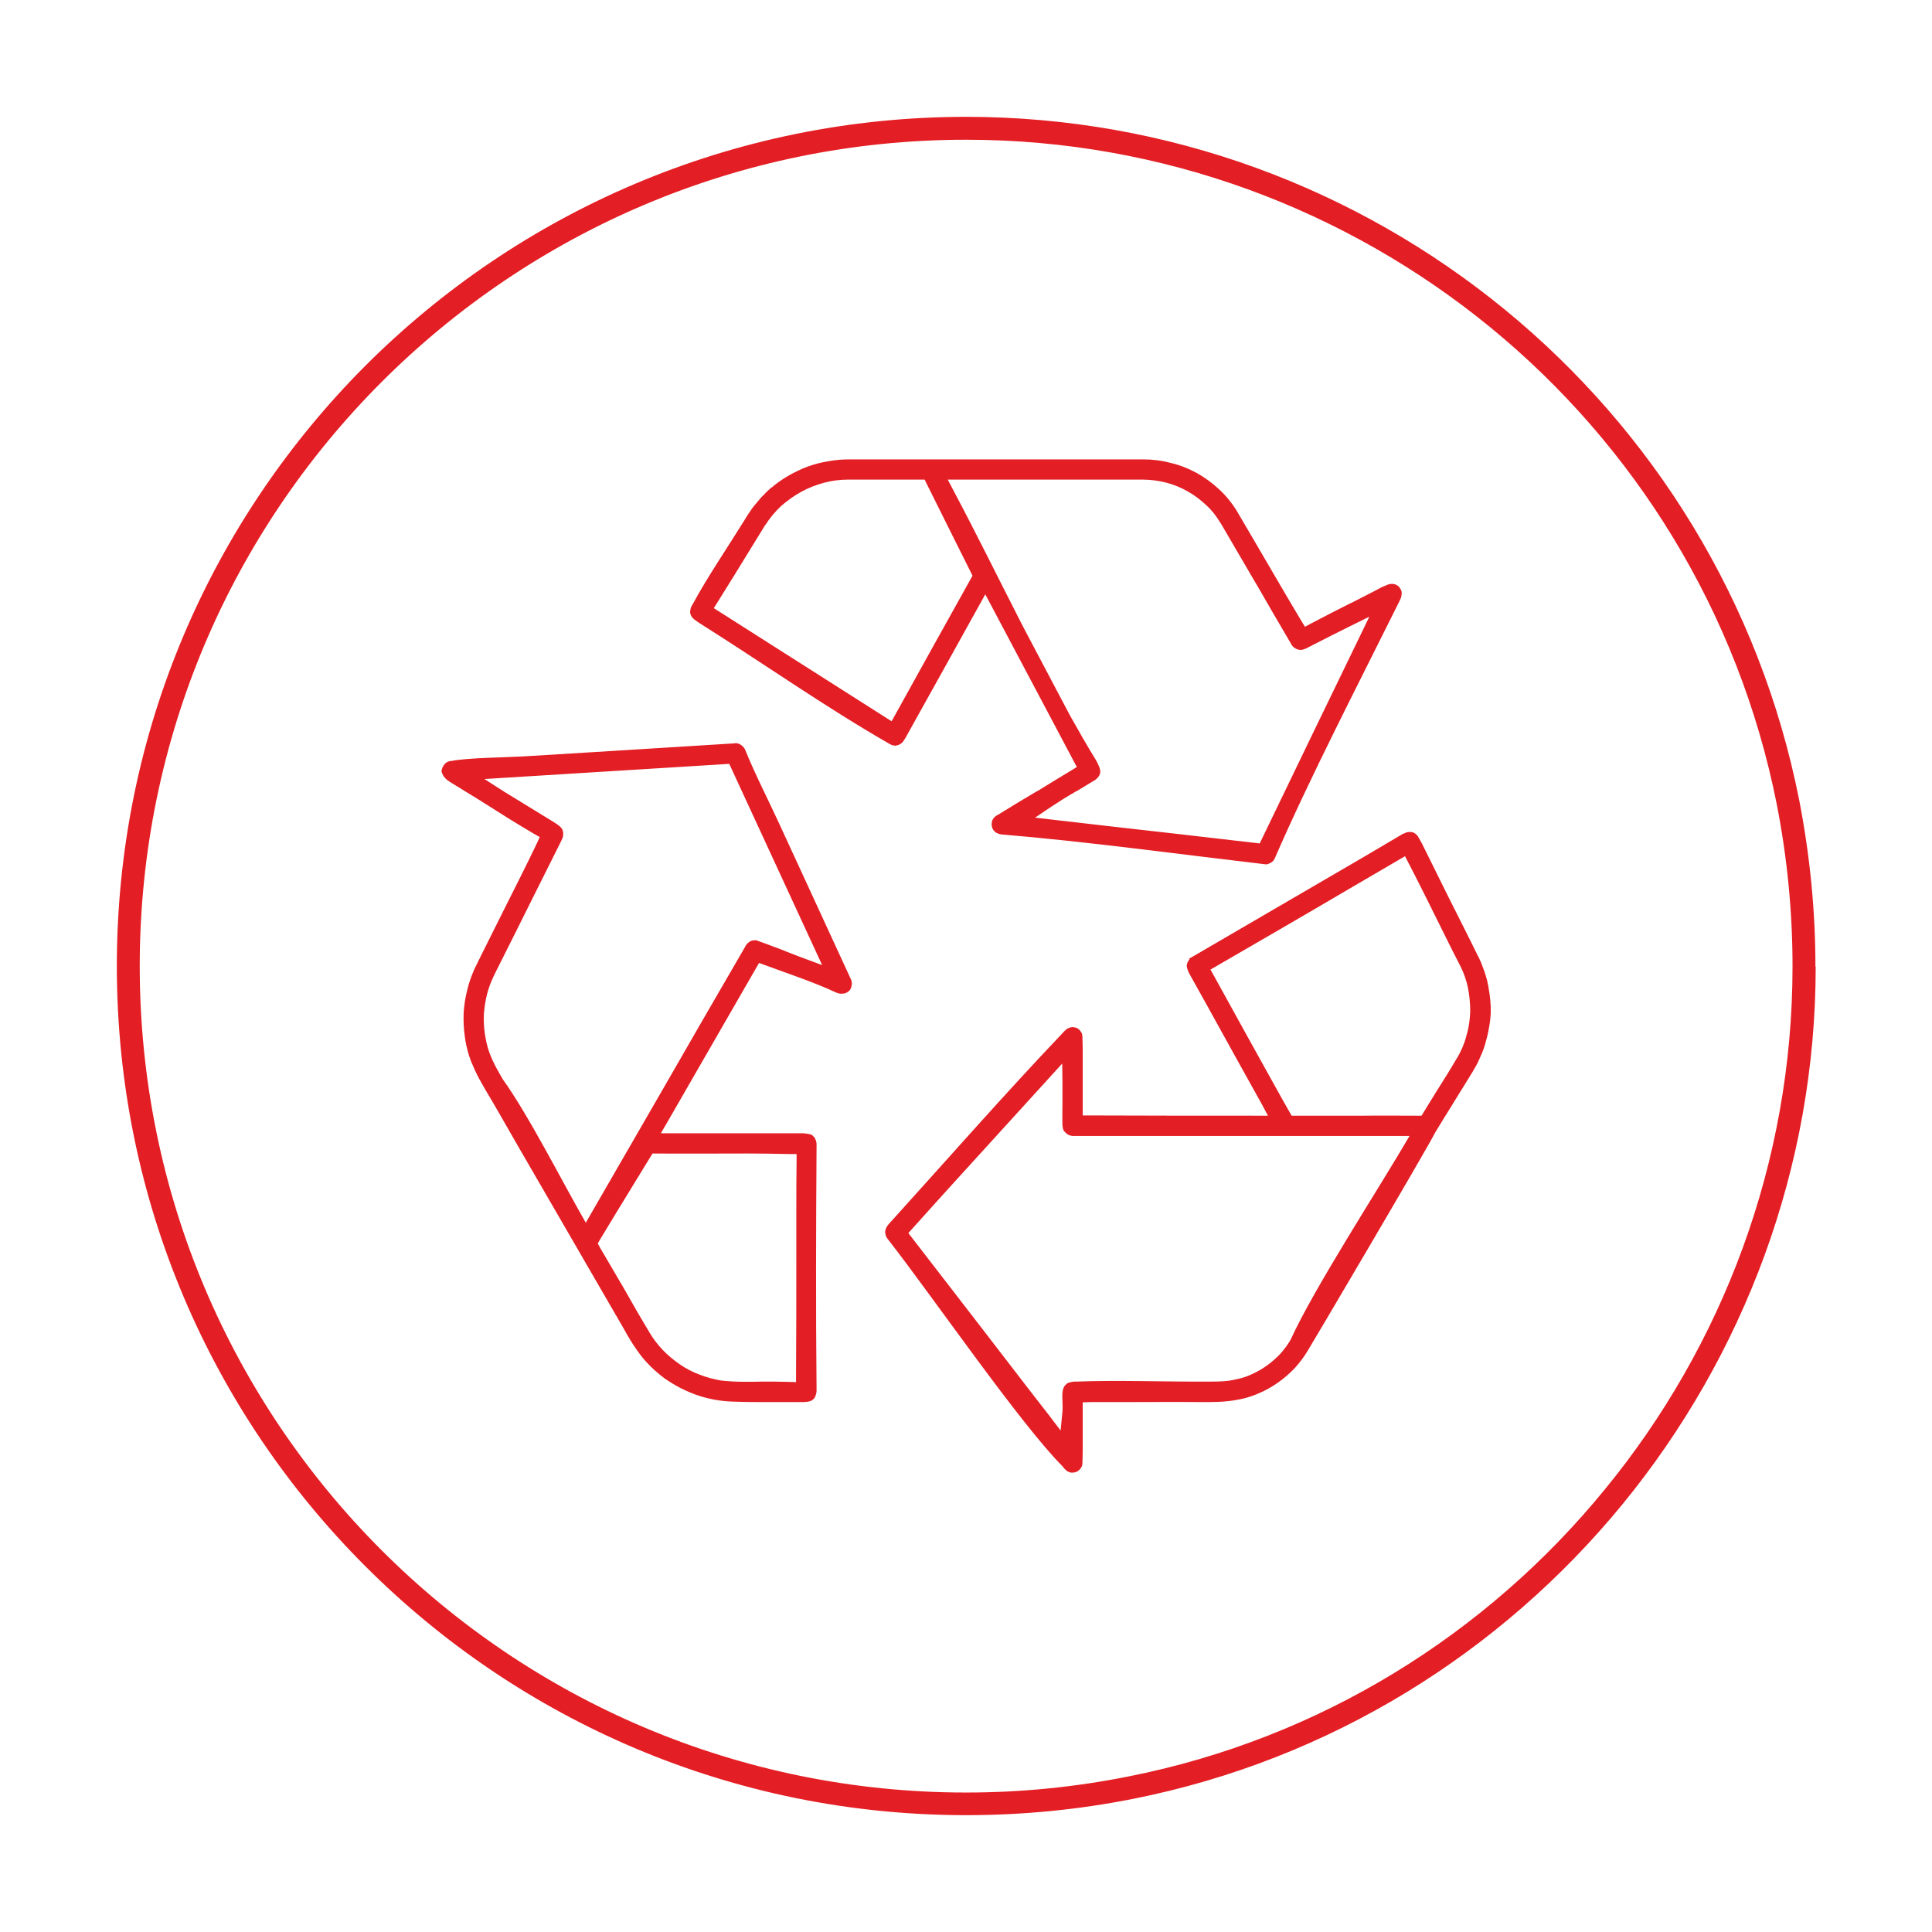 <?xml version="1.0" encoding="UTF-8"?>
<!-- Creator: CorelDRAW 2018 (64 bitů) -->
<svg xmlns="http://www.w3.org/2000/svg" xmlns:xlink="http://www.w3.org/1999/xlink" xml:space="preserve" width="300px" height="300px" version="1.1" shape-rendering="geometricPrecision" text-rendering="geometricPrecision" image-rendering="optimizeQuality" fill-rule="evenodd" clip-rule="evenodd" viewBox="0 0 72.59 72.59">
 <g id="Vrstva_x0020_1">
  <rect fill="none" width="72.59" height="72.59"></rect>
  <path fill="#E31E24" fill-rule="nonzero" d="M52.83 31.28c0.03,-0.01 0.07,-0.02 0.11,-0.02 0.03,0 0.06,0 0.08,0 0.03,0.01 0.06,0.01 0.09,0.02l0.01 0.01c0.03,0.01 0.05,0.03 0.08,0.05 0.02,0.02 0.04,0.04 0.06,0.06 0.02,0.04 0.05,0.08 0.07,0.12l0.1 0.18 0 0 0.96 1.94c0.38,0.76 0.77,1.52 1.14,2.28l0.01 0.01c0.07,0.14 0.13,0.28 0.18,0.43 0.06,0.15 0.11,0.31 0.15,0.46 0.04,0.17 0.07,0.33 0.09,0.49 0.03,0.17 0.04,0.34 0.05,0.51l0 0.09 0 0 0 0.07 0 0 0 0.09c-0.01,0.19 -0.03,0.38 -0.07,0.57 -0.03,0.19 -0.08,0.38 -0.13,0.56 -0.05,0.18 -0.12,0.36 -0.2,0.53 -0.07,0.17 -0.15,0.33 -0.25,0.48l0 0.01c-0.23,0.38 -0.5,0.81 -0.76,1.23l-0.01 0.02c-0.21,0.33 -0.41,0.66 -0.66,1.07 -0.33,0.66 -4.78,8.2 -4.79,8.2 -0.14,0.24 -0.31,0.46 -0.49,0.66 -0.2,0.21 -0.42,0.4 -0.65,0.56 -0.23,0.16 -0.48,0.3 -0.75,0.41 -0.26,0.11 -0.53,0.19 -0.8,0.23 -0.21,0.04 -0.43,0.06 -0.64,0.07 -0.22,0.01 -0.43,0.01 -0.65,0.01 -1.01,-0.01 -2.02,0 -3.03,0 -0.39,0 -0.78,0 -1.17,0l-0.28 0.01c0,0.52 0,1.05 0,1.58 0,0.22 0,0.45 -0.01,0.68l0 0.02c0,0.05 -0.01,0.09 -0.03,0.14 -0.02,0.04 -0.05,0.08 -0.08,0.11 -0.04,0.04 -0.08,0.07 -0.12,0.08 -0.04,0.02 -0.09,0.03 -0.13,0.03l-0.03 0c-0.03,0 -0.06,0 -0.08,-0.01 -0.03,-0.01 -0.06,-0.02 -0.08,-0.03 -0.04,-0.03 -0.07,-0.05 -0.11,-0.09 -0.03,-0.03 -0.06,-0.07 -0.09,-0.11 -1.55,-1.54 -4.95,-6.47 -6.53,-8.49 -0.03,-0.04 -0.06,-0.07 -0.08,-0.11 -0.02,-0.04 -0.03,-0.07 -0.04,-0.11 -0.01,-0.03 -0.01,-0.05 -0.01,-0.08 0,-0.02 0,-0.05 0,-0.07l0.01 -0.01c0.01,-0.07 0.05,-0.14 0.1,-0.2 0.05,-0.06 0.1,-0.12 0.16,-0.18 2.11,-2.33 4.23,-4.75 6.4,-7.03 0.03,-0.04 0.07,-0.08 0.11,-0.11 0.03,-0.03 0.07,-0.06 0.11,-0.07 0.03,-0.02 0.06,-0.03 0.09,-0.03 0.03,-0.01 0.05,-0.01 0.08,-0.01l0.03 0.01c0.04,0 0.08,0.01 0.12,0.03 0.03,0.02 0.07,0.05 0.1,0.08 0.03,0.04 0.06,0.08 0.08,0.12 0.01,0.05 0.02,0.09 0.02,0.14l0 0c0.01,0.26 0.01,0.52 0.01,0.78l0 0.77c0,0.37 0,0.74 0,1.11l0 0.28c2.32,0.01 4.64,0.01 6.96,0.01l-0.23 -0.43c-0.49,-0.88 -1.27,-2.28 -2.04,-3.68l-0.68 -1.22c-0.02,-0.04 -0.04,-0.07 -0.05,-0.11 -0.02,-0.04 -0.03,-0.08 -0.04,-0.12 -0.01,-0.03 -0.01,-0.06 -0.01,-0.09 0,-0.03 0.01,-0.06 0.02,-0.08l0.01 -0.03c0.01,-0.03 0.02,-0.05 0.04,-0.07 0.01,-0.02 0.03,-0.04 0.04,-0.06l-0.04 0 0.26 -0.15c2.01,-1.17 3.43,-2 4.84,-2.82 0.99,-0.57 1.97,-1.15 2.95,-1.73 0.04,-0.01 0.08,-0.03 0.12,-0.05zm-23.2 -13.41c0.23,-0.13 0.47,-0.25 0.72,-0.34 0.25,-0.09 0.51,-0.16 0.78,-0.2 0.26,-0.05 0.53,-0.07 0.8,-0.07l1.12 0c3.29,0 6.59,0 9.89,0l0 0c0.35,0 0.7,0.04 1.03,0.13 0.35,0.08 0.68,0.21 0.99,0.38 0.31,0.17 0.59,0.38 0.85,0.62 0.25,0.23 0.47,0.5 0.65,0.79l0.04 0.07c0.39,0.66 0.76,1.3 1.13,1.93l0.62 1.06c0.21,0.36 0.42,0.71 0.64,1.08l0.14 0.23 0.24 -0.13c0.49,-0.26 0.99,-0.51 1.48,-0.76l0.03 -0.01c0.38,-0.2 0.77,-0.39 1.14,-0.59l0.14 -0.06c0.05,-0.02 0.09,-0.04 0.13,-0.05 0.03,-0.01 0.06,-0.01 0.09,-0.01 0.03,-0.01 0.06,0 0.09,0.01l0.03 0c0.04,0.01 0.08,0.03 0.12,0.06 0.03,0.02 0.06,0.05 0.08,0.09 0.03,0.04 0.05,0.08 0.06,0.12 0.01,0.04 0.01,0.09 0,0.13l-0.01 0.07 0 0c-0.03,0.1 -0.09,0.21 -0.14,0.31 -1.45,2.92 -3.32,6.54 -4.6,9.49 -0.01,0.04 -0.04,0.08 -0.07,0.12 -0.03,0.03 -0.06,0.06 -0.1,0.08 -0.04,0.02 -0.08,0.04 -0.12,0.05 -0.03,0.01 -0.07,0.01 -0.11,0 -3.24,-0.38 -6.67,-0.85 -9.9,-1.12 -0.05,-0.01 -0.09,-0.02 -0.13,-0.04 -0.05,-0.02 -0.09,-0.05 -0.12,-0.08 -0.03,-0.04 -0.06,-0.07 -0.07,-0.11 -0.02,-0.04 -0.03,-0.09 -0.03,-0.13l0 -0.02c0,-0.03 0,-0.06 0.01,-0.09 0,-0.03 0.02,-0.06 0.03,-0.09 0.02,-0.03 0.04,-0.06 0.07,-0.09 0.03,-0.03 0.06,-0.05 0.09,-0.07l0.01 0c0.53,-0.33 1,-0.61 1.47,-0.89l0.06 -0.03c0.37,-0.23 0.75,-0.46 1.23,-0.75l0.23 -0.14 -3.44 -6.49c-0.98,1.76 -1.95,3.52 -2.93,5.27 -0.04,0.08 -0.08,0.15 -0.13,0.22 -0.05,0.08 -0.11,0.13 -0.18,0.16l-0.03 0.01c-0.02,0.01 -0.05,0.02 -0.08,0.02 -0.02,0.01 -0.05,0.01 -0.08,0 -0.04,0 -0.07,-0.01 -0.11,-0.03 -0.04,-0.02 -0.08,-0.04 -0.11,-0.06 -2.35,-1.35 -4.74,-3.03 -7.06,-4.49 -0.15,-0.1 -0.32,-0.2 -0.36,-0.34l-0.01 -0.02c0,-0.02 -0.01,-0.05 -0.01,-0.07 0,-0.03 0,-0.05 0.01,-0.08 0,-0.04 0.02,-0.08 0.03,-0.12 0.02,-0.04 0.05,-0.09 0.07,-0.12 0.5,-0.94 1.38,-2.24 1.94,-3.15 0.07,-0.12 0.14,-0.23 0.22,-0.34 0.07,-0.11 0.15,-0.21 0.24,-0.31 0.08,-0.1 0.16,-0.2 0.26,-0.29 0.09,-0.1 0.18,-0.18 0.28,-0.27l0.01 0c0.2,-0.17 0.41,-0.32 0.64,-0.45zm-2.05 3.76l-0.76 1.22 6.68 4.25c1.01,-1.82 2.02,-3.65 3.04,-5.47 -0.6,-1.2 -1.2,-2.4 -1.8,-3.61 -0.96,0 -1.92,0 -2.89,0 -0.3,0 -0.6,0.04 -0.9,0.12 -0.29,0.08 -0.58,0.19 -0.85,0.34 -0.27,0.15 -0.52,0.33 -0.75,0.53 -0.22,0.21 -0.42,0.44 -0.58,0.7l-0.01 0c-0.4,0.65 -0.79,1.29 -1.18,1.92zm8.25 -3.19c0.83,1.56 1.68,3.29 2.55,4.99l0.03 0.06 1.78 3.37c0.33,0.59 0.66,1.17 1,1.72 0.04,0.07 0.07,0.14 0.1,0.21 0.03,0.07 0.05,0.15 0.05,0.22l0 0.01c-0.01,0.02 -0.01,0.05 -0.02,0.07 -0.01,0.03 -0.02,0.06 -0.04,0.08 -0.02,0.03 -0.04,0.06 -0.07,0.08 -0.02,0.02 -0.05,0.05 -0.08,0.07l-0.01 0c-0.19,0.12 -0.43,0.26 -0.66,0.4l-0.01 0c-0.16,0.09 -0.31,0.19 -0.47,0.28 -0.15,0.1 -0.3,0.19 -0.45,0.29l-0.64 0.43 0.77 0.09c1.54,0.18 3.13,0.36 4.73,0.54l2.94 0.34c1.37,-2.84 2.74,-5.68 4.12,-8.52l-0.75 0.37c-0.2,0.1 -0.44,0.22 -0.68,0.34l-0.51 0.26c-0.16,0.08 -0.31,0.16 -0.47,0.24l-0.01 0c-0.04,0.02 -0.09,0.03 -0.14,0.04 -0.04,0 -0.09,-0.01 -0.14,-0.02 -0.05,-0.02 -0.09,-0.04 -0.13,-0.07 -0.04,-0.03 -0.07,-0.07 -0.1,-0.11l0 -0.01c-0.46,-0.78 -0.89,-1.52 -1.32,-2.27l-0.02 -0.03c-0.42,-0.72 -0.85,-1.45 -1.32,-2.26l-0.01 -0.01c-0.15,-0.25 -0.32,-0.47 -0.53,-0.66 -0.21,-0.2 -0.45,-0.38 -0.7,-0.52 -0.26,-0.15 -0.54,-0.26 -0.82,-0.33 -0.28,-0.07 -0.57,-0.11 -0.86,-0.11l-7.33 0 0.22 0.42zm-16.17 9.98l2.62 -0.16 5.31 -0.33c0.04,-0.01 0.08,-0.01 0.12,0 0.05,0.01 0.08,0.03 0.12,0.05 0.04,0.03 0.08,0.06 0.11,0.1 0.03,0.03 0.05,0.07 0.07,0.12 0.35,0.87 0.85,1.84 1.25,2.71 0.94,2.05 1.89,4.09 2.69,5.84l0.01 0.02c0.02,0.04 0.04,0.09 0.04,0.13 0.01,0.05 0.01,0.1 -0.01,0.15 0,0.04 -0.02,0.09 -0.04,0.12 -0.02,0.04 -0.05,0.07 -0.09,0.09l-0.01 0.01c-0.03,0.02 -0.05,0.03 -0.08,0.04 -0.03,0.02 -0.06,0.02 -0.1,0.02 -0.04,0.01 -0.08,0.01 -0.13,0 -0.04,-0.01 -0.09,-0.02 -0.13,-0.04 -0.82,-0.39 -2.01,-0.78 -2.89,-1.11l-0.41 0.71c-1.01,1.75 -2.02,3.51 -3.03,5.26l-0.25 0.43 5.3 0c0.05,0 0.09,0 0.13,0.01 0.05,0 0.09,0.01 0.13,0.02 0.03,0 0.06,0.01 0.09,0.02 0.02,0.02 0.05,0.03 0.07,0.05l0.01 0.02c0.03,0.02 0.05,0.04 0.06,0.07 0.01,0.02 0.02,0.05 0.03,0.07 0.02,0.04 0.02,0.09 0.03,0.13 0,0.04 0,0.08 0,0.12 -0.02,3.01 -0.03,6.07 0,9.07 0,0.04 0,0.08 0,0.12 -0.01,0.05 -0.01,0.09 -0.03,0.13 0,0.03 -0.02,0.05 -0.03,0.08 -0.01,0.03 -0.03,0.05 -0.05,0.07l-0.02 0.02c-0.1,0.1 -0.3,0.1 -0.49,0.1l-0.61 0 -0.53 0c-0.47,0 -0.95,0 -1.43,-0.02 -0.29,-0.01 -0.59,-0.05 -0.88,-0.12 -0.3,-0.07 -0.58,-0.17 -0.86,-0.3 -0.27,-0.12 -0.53,-0.28 -0.78,-0.45 -0.24,-0.18 -0.46,-0.37 -0.66,-0.59l-0.01 -0.01c-0.19,-0.2 -0.35,-0.43 -0.51,-0.67 -0.15,-0.23 -0.29,-0.48 -0.43,-0.73l-0.22 -0.38 0 0.01 -0.03 -0.06c-1.36,-2.35 -2.51,-4.34 -3.66,-6.32 -0.4,-0.69 -0.8,-1.41 -1.21,-2.09 -0.06,-0.1 -0.11,-0.2 -0.17,-0.3 -0.06,-0.1 -0.11,-0.2 -0.16,-0.3 -0.05,-0.1 -0.1,-0.21 -0.14,-0.31 -0.05,-0.1 -0.09,-0.2 -0.12,-0.31l-0.01 -0.01c-0.08,-0.26 -0.15,-0.53 -0.18,-0.81 -0.04,-0.28 -0.05,-0.57 -0.04,-0.85 0.02,-0.29 0.06,-0.57 0.13,-0.84 0.06,-0.28 0.16,-0.54 0.27,-0.8 0.34,-0.7 0.7,-1.4 1.05,-2.11l0.02 -0.04c0.43,-0.86 0.87,-1.72 1.28,-2.58l0.11 -0.24 -0.23 -0.13c-0.31,-0.18 -0.63,-0.38 -0.96,-0.58l-1.06 -0.67c-0.35,-0.21 -0.71,-0.44 -1.14,-0.7l-0.01 -0.01c-0.04,-0.02 -0.07,-0.05 -0.11,-0.08 -0.03,-0.03 -0.06,-0.06 -0.09,-0.1 -0.02,-0.02 -0.04,-0.06 -0.05,-0.09 -0.02,-0.03 -0.03,-0.06 -0.04,-0.1l0 -0.02c0,-0.05 0.02,-0.1 0.04,-0.14 0.02,-0.04 0.04,-0.09 0.08,-0.12 0.03,-0.04 0.07,-0.07 0.12,-0.09 0.04,-0.02 0.09,-0.03 0.14,-0.03 0.6,-0.12 2,-0.13 2.69,-0.17zm-0.71 1.33c0.62,0.38 1.24,0.76 1.86,1.14 0.14,0.09 0.28,0.18 0.33,0.3l0 0.02c0.01,0.02 0.02,0.05 0.02,0.07 0,0.03 0,0.06 0,0.08 0,0.04 -0.01,0.08 -0.02,0.12 -0.02,0.03 -0.03,0.07 -0.05,0.11l-1.13 2.26c-0.42,0.84 -0.85,1.71 -1.4,2.8l-0.03 0.07c-0.1,0.2 -0.17,0.41 -0.23,0.63 -0.06,0.24 -0.1,0.5 -0.12,0.75 -0.01,0.25 0,0.51 0.04,0.76 0.03,0.21 0.08,0.43 0.15,0.64l0.03 0.08c0.13,0.35 0.31,0.66 0.49,0.97 0.99,1.38 2.26,3.9 3.12,5.39l2.95 -5.11c0.93,-1.62 1.87,-3.25 3.05,-5.28l0 -0.01c0.03,-0.04 0.06,-0.08 0.09,-0.11 0.04,-0.03 0.08,-0.06 0.12,-0.08 0.04,-0.01 0.08,-0.02 0.12,-0.02 0.04,-0.01 0.08,0 0.12,0.01l0.01 0.01c0.35,0.12 0.67,0.25 1,0.37l0.04 0.02c0.26,0.1 0.51,0.2 0.73,0.28l0.65 0.24 -3.49 -7.56c-3.07,0.19 -6.14,0.38 -9.2,0.57l0.75 0.48zm5.48 13.73l-0.71 1.16c-0.38,0.62 -0.76,1.24 -1.18,1.94l-0.08 0.14 0.08 0.15c0.34,0.58 0.63,1.07 0.92,1.57l0.49 0.86 0.45 0.76c0.14,0.24 0.31,0.46 0.5,0.66 0.19,0.2 0.41,0.38 0.64,0.54 0.23,0.16 0.48,0.29 0.75,0.39 0.25,0.1 0.52,0.17 0.8,0.22l0.01 0c0.52,0.06 1.04,0.05 1.56,0.04 0.31,0 0.63,0 0.95,0.01l0.3 0.01 0 -0.29c0.01,-1.44 0.01,-2.88 0.01,-4.31l0 -1.84c0,-0.62 0,-1.23 0.01,-1.85l0 -0.28 -0.29 0c-0.51,-0.01 -1.03,-0.02 -1.55,-0.02 -1.19,0 -2.38,0.01 -3.57,0l-0.09 0.14zm23.77 -2.14l0.33 0.58 0.16 0c0.83,0 1.66,0 2.49,0 0.75,-0.01 1.49,0 2.23,0l0.51 -0.83c0.29,-0.46 0.58,-0.92 0.83,-1.35l0.01 -0.01c0.15,-0.26 0.27,-0.54 0.34,-0.83 0.09,-0.29 0.13,-0.6 0.14,-0.9 0,-0.31 -0.03,-0.61 -0.09,-0.91 -0.06,-0.27 -0.15,-0.53 -0.27,-0.77 -0.22,-0.43 -0.44,-0.86 -0.65,-1.29 -0.42,-0.85 -0.84,-1.7 -1.3,-2.59l-0.14 -0.27 -1.9 1.11c-1.8,1.06 -3.6,2.1 -5.41,3.15l0.14 0.25c0.86,1.57 1.72,3.11 2.58,4.66zm-12.58 6.92l1.42 1.84c0.79,1.02 1.57,2.05 2.37,3.07l0.44 0.58 0.07 -0.73c0.01,-0.12 0,-0.24 0,-0.37l0 0c-0.01,-0.23 -0.02,-0.45 0.09,-0.59l0.01 -0.01c0.02,-0.02 0.04,-0.04 0.06,-0.06 0.02,-0.01 0.05,-0.03 0.07,-0.04 0.04,-0.01 0.09,-0.02 0.13,-0.03 0.05,-0.01 0.1,-0.01 0.15,-0.01 1.61,-0.06 3.35,0.01 4.98,0 0.34,0 0.68,0 1.01,-0.08 0.22,-0.04 0.43,-0.11 0.62,-0.2 0.2,-0.09 0.39,-0.2 0.57,-0.33 0.18,-0.13 0.35,-0.28 0.5,-0.44 0.14,-0.16 0.27,-0.33 0.38,-0.52 0.88,-1.94 3.36,-5.75 4.47,-7.66l-12.65 0c-0.04,0 -0.09,-0.01 -0.14,-0.03 -0.04,-0.02 -0.08,-0.04 -0.12,-0.08 -0.03,-0.03 -0.06,-0.06 -0.09,-0.1 -0.02,-0.04 -0.03,-0.09 -0.03,-0.13l-0.01 -0.04c-0.01,-0.32 0,-0.64 0,-0.96l0 -0.65 -0.01 -0.73 -3.85 4.23c-0.59,0.65 -1.18,1.3 -1.77,1.96l-0.16 0.18 1.49 1.93z"></path>
  <path fill="#E31E24" fill-rule="nonzero" d="M36.3 4.39c-8.8,0 -16.79,3.57 -22.57,9.35 -5.76,5.77 -9.34,13.73 -9.34,22.56 0,8.81 3.57,16.79 9.35,22.56 5.77,5.77 13.75,9.34 22.56,9.34 2.15,0 4.24,-0.21 6.26,-0.61 7.43,-1.47 13.84,-5.51 18.4,-11.07 4.56,-5.57 7.26,-12.65 7.26,-20.2l-0.01 0c0,-2.06 -0.2,-4.15 -0.61,-6.26 -1.48,-7.46 -5.5,-13.87 -11.05,-18.42 -5.56,-4.56 -12.65,-7.25 -20.25,-7.25zm30.46 25.84c0.4,2.05 0.59,4.08 0.59,6.08 0,7.36 -2.62,14.25 -7.06,19.66 -4.43,5.42 -10.67,9.35 -17.91,10.78 -1.96,0.39 -3.99,0.6 -6.08,0.6 -8.57,0 -16.34,-3.48 -21.96,-9.1 -5.62,-5.62 -9.09,-13.38 -9.09,-21.95 0,-8.59 3.48,-16.34 9.09,-21.95 5.63,-5.63 13.4,-9.1 21.96,-9.1 7.39,0 14.29,2.62 19.71,7.06 5.39,4.42 9.31,10.66 10.75,17.92z"></path>
 </g>
</svg>
